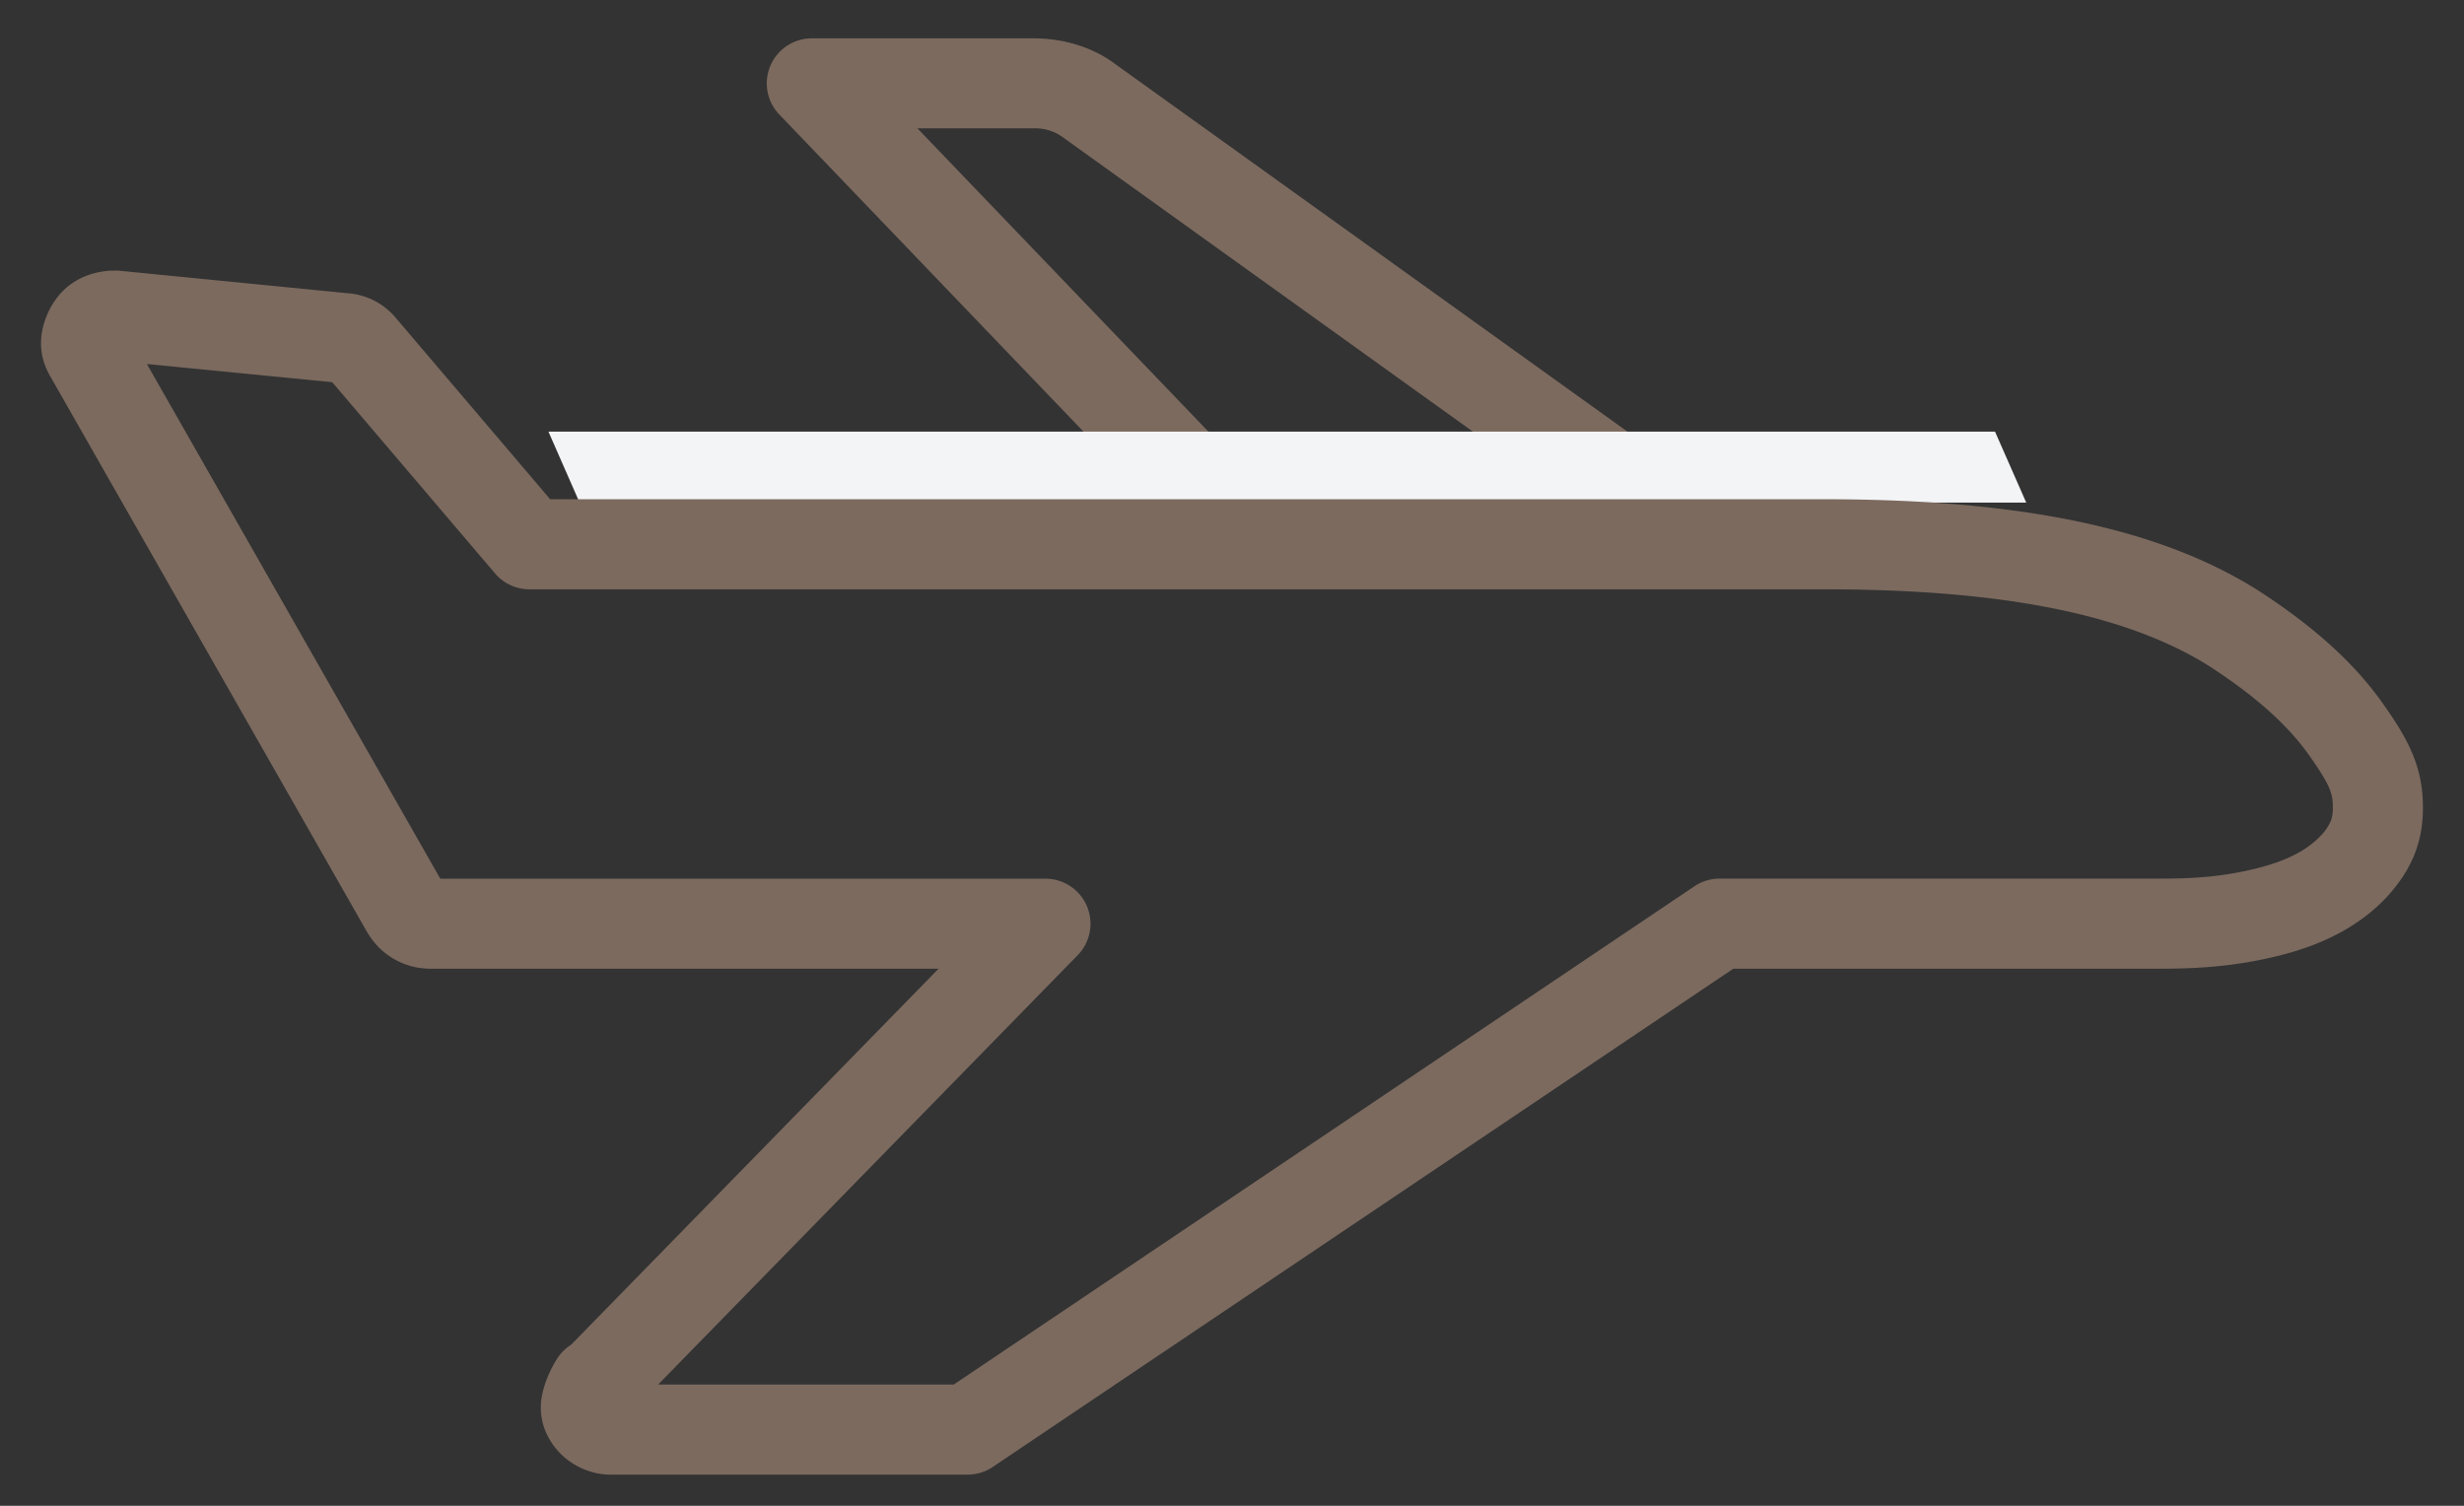 <svg width="36" height="22" fill="none" xmlns="http://www.w3.org/2000/svg"><rect width="100%" height="100%" fill="#333333" stroke="none"/><path fill-rule="evenodd" clip-rule="evenodd" d="M11.256.96a.658.658 0 0 1 .605-.4h3.24c.378 0 .832.1 1.203.383l7.433 5.334a.658.658 0 0 1-.768 1.07L15.507 1.99a.687.687 0 0 0-.406-.115h-1.697l4.298 4.48a.658.658 0 0 1-.95.912l-5.366-5.594a.658.658 0 0 1-.13-.714Z" fill="#7C6A5F"/><path d="M29.15 6.306H8.013l.455 1.037h21.136l-.456-1.037Z" fill="#F3F4F6"/><path fill-rule="evenodd" clip-rule="evenodd" d="M.765 4.45c.23-.384.614-.497.919-.497.021 0 .043 0 .064.003l3.318.327a1.01 1.01 0 0 1 .713.357l2.259 2.654h18.604c2.56 0 4.742.327 6.322 1.315l.007.004c.75.482 1.38 1.016 1.825 1.64.197.275.354.522.456.771.11.27.148.515.148.775 0 .21-.027.434-.117.668-.09.232-.23.44-.41.638l-.007.007c-.581.615-1.367.822-1.925.928-.593.113-1.15.113-1.407.113h-6.21l-10.82 7.28a.659.659 0 0 1-.367.112H8.923c-.42 0-.834-.269-.979-.704a.915.915 0 0 1-.022-.468c.022-.108.057-.203.086-.271a1.888 1.888 0 0 1 .115-.225l.01-.017.004-.006.002-.002a.669.669 0 0 1 .206-.206l5.368-5.493H6.291c-.393 0-.73-.205-.919-.522l-.008-.012-4.629-8.12c-.243-.413-.113-.81.03-1.05Zm8.851 15.778h4.32l10.82-7.279a.658.658 0 0 1 .367-.112h6.404c.252 0 .703 0 1.168-.09.503-.095.93-.241 1.21-.535a.718.718 0 0 0 .15-.22.51.51 0 0 0 .028-.193.65.65 0 0 0-.048-.275c-.043-.105-.127-.25-.31-.506-.314-.44-.795-.866-1.462-1.295-1.255-.783-3.123-1.113-5.621-1.113H7.733a.658.658 0 0 1-.5-.232L4.854 5.584l-2.708-.266 4.287 7.52h8.843a.658.658 0 0 1 .47 1.117l-6.13 6.273Z" fill="#7C6A5F"/></svg>
